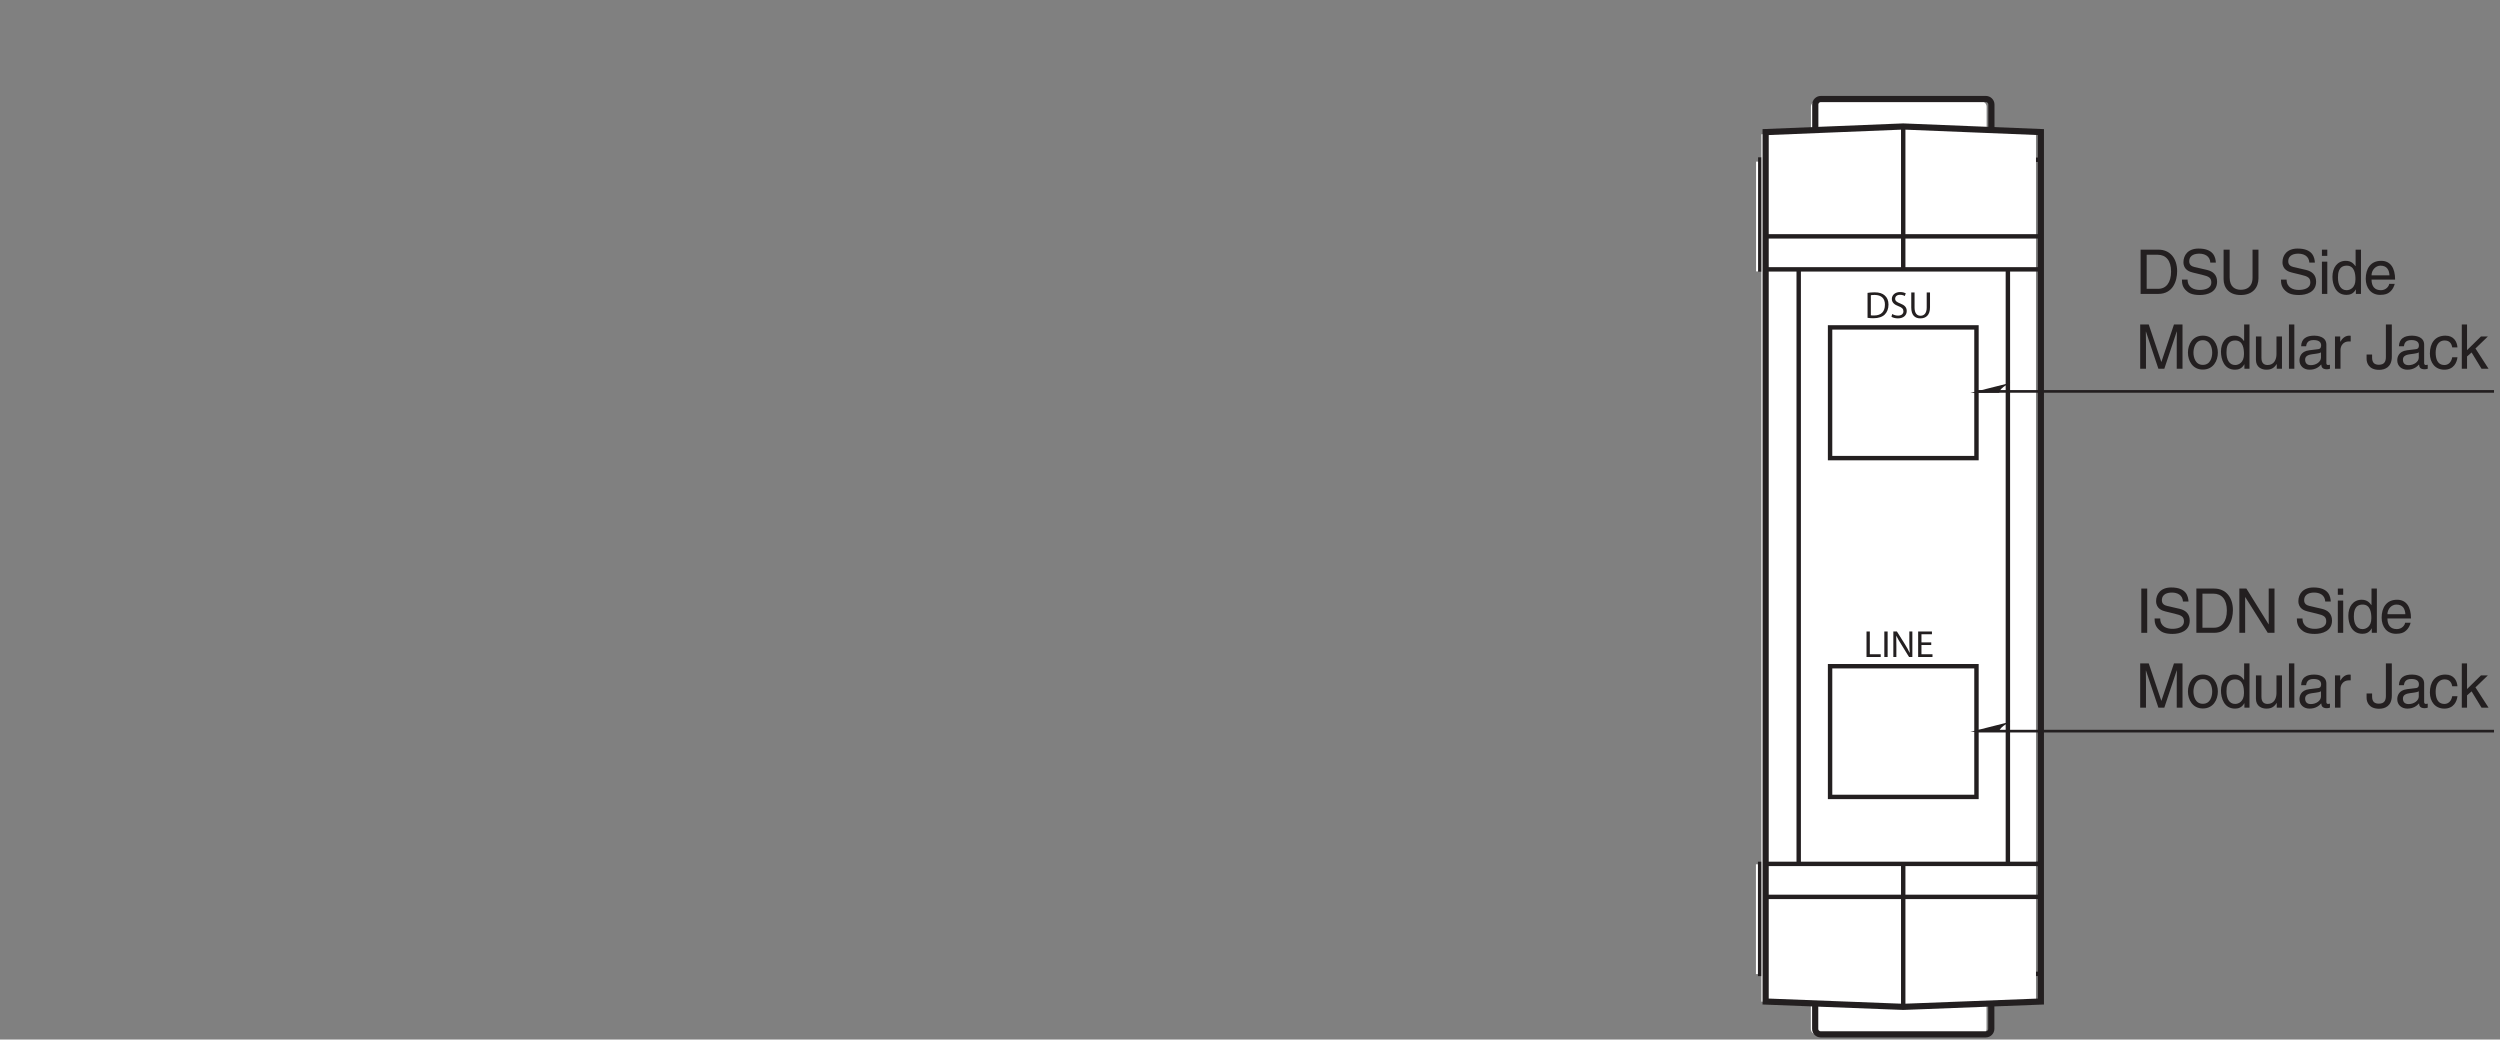 <?xml version="1.0" encoding="UTF-8"?>
<svg xmlns="http://www.w3.org/2000/svg" xmlns:xlink="http://www.w3.org/1999/xlink" width="283.32pt" height="117.81pt" viewBox="0 0 283.32 117.81" version="1.2">
<rect x="0" y="0" width="283.32" height="117.81" fill="#808080" stroke="none"/>
<defs>
<g>
<symbol overflow="visible" id="glyph0-0">
<path style="stroke:none;" d="M 0 0 L 2.141 0 L 2.141 -3 L 0 -3 Z M 1.078 -1.688 L 0.344 -2.781 L 1.797 -2.781 Z M 1.203 -1.5 L 1.922 -2.594 L 1.922 -0.406 Z M 0.344 -0.219 L 1.078 -1.312 L 1.797 -0.219 Z M 0.219 -2.594 L 0.938 -1.5 L 0.219 -0.406 Z M 0.219 -2.594 "/>
</symbol>
<symbol overflow="visible" id="glyph0-1">
<path style="stroke:none;" d="M 0.328 0 L 1.938 0 L 1.938 -0.312 L 0.703 -0.312 L 0.703 -2.891 L 0.328 -2.891 Z M 0.328 0 "/>
</symbol>
<symbol overflow="visible" id="glyph0-2">
<path style="stroke:none;" d="M 0.328 -2.891 L 0.328 0 L 0.703 0 L 0.703 -2.891 Z M 0.328 -2.891 "/>
</symbol>
<symbol overflow="visible" id="glyph0-3">
<path style="stroke:none;" d="M 0.672 0 L 0.672 -1.234 C 0.672 -1.719 0.672 -2.062 0.656 -2.422 C 0.812 -2.109 1 -1.781 1.203 -1.469 L 2.109 0 L 2.484 0 L 2.484 -2.891 L 2.141 -2.891 L 2.141 -1.672 C 2.141 -1.234 2.156 -0.875 2.188 -0.5 L 2.172 -0.484 C 2.031 -0.781 1.859 -1.094 1.656 -1.422 L 0.734 -2.891 L 0.328 -2.891 L 0.328 0 Z M 0.672 0 "/>
</symbol>
<symbol overflow="visible" id="glyph0-4">
<path style="stroke:none;" d="M 1.812 -1.656 L 0.703 -1.656 L 0.703 -2.578 L 1.891 -2.578 L 1.891 -2.891 L 0.328 -2.891 L 0.328 0 L 1.953 0 L 1.953 -0.312 L 0.703 -0.312 L 0.703 -1.359 L 1.812 -1.359 Z M 1.812 -1.656 "/>
</symbol>
<symbol overflow="visible" id="glyph0-5">
<path style="stroke:none;" d="M 0.328 -0.016 C 0.516 0.016 0.734 0.031 1 0.031 C 1.562 0.031 2.016 -0.125 2.281 -0.391 C 2.547 -0.656 2.703 -1.047 2.703 -1.516 C 2.703 -1.984 2.547 -2.312 2.281 -2.547 C 2.031 -2.781 1.656 -2.906 1.125 -2.906 C 0.828 -2.906 0.547 -2.875 0.328 -2.844 Z M 0.703 -2.578 C 0.797 -2.594 0.938 -2.609 1.141 -2.609 C 1.922 -2.609 2.312 -2.172 2.297 -1.5 C 2.297 -0.719 1.875 -0.281 1.078 -0.281 C 0.922 -0.281 0.797 -0.281 0.703 -0.297 Z M 0.703 -2.578 "/>
</symbol>
<symbol overflow="visible" id="glyph0-6">
<path style="stroke:none;" d="M 0.188 -0.141 C 0.328 -0.031 0.641 0.047 0.922 0.047 C 1.594 0.047 1.922 -0.344 1.922 -0.781 C 1.922 -1.219 1.672 -1.453 1.188 -1.641 C 0.797 -1.797 0.609 -1.922 0.609 -2.188 C 0.609 -2.391 0.766 -2.625 1.156 -2.625 C 1.422 -2.625 1.609 -2.547 1.703 -2.484 L 1.812 -2.797 C 1.688 -2.859 1.469 -2.938 1.172 -2.938 C 0.609 -2.938 0.234 -2.594 0.234 -2.156 C 0.234 -1.75 0.531 -1.5 1 -1.328 C 1.391 -1.188 1.547 -1.016 1.547 -0.75 C 1.547 -0.469 1.328 -0.266 0.938 -0.266 C 0.688 -0.266 0.438 -0.344 0.281 -0.453 Z M 0.188 -0.141 "/>
</symbol>
<symbol overflow="visible" id="glyph0-7">
<path style="stroke:none;" d="M 0.328 -2.891 L 0.328 -1.188 C 0.328 -0.281 0.766 0.047 1.359 0.047 C 1.984 0.047 2.453 -0.312 2.453 -1.203 L 2.453 -2.891 L 2.078 -2.891 L 2.078 -1.172 C 2.078 -0.547 1.797 -0.25 1.375 -0.25 C 0.984 -0.25 0.703 -0.531 0.703 -1.172 L 0.703 -2.891 Z M 0.328 -2.891 "/>
</symbol>
<symbol overflow="visible" id="glyph1-0">
<path style="stroke:none;" d="M 0 0 L 3.5 0 L 3.5 -4.891 L 0 -4.891 Z M 1.75 -2.766 L 0.562 -4.547 L 2.938 -4.547 Z M 1.953 -2.438 L 3.141 -4.219 L 3.141 -0.656 Z M 0.562 -0.344 L 1.75 -2.125 L 2.938 -0.344 Z M 0.344 -4.219 L 1.531 -2.438 L 0.344 -0.656 Z M 0.344 -4.219 "/>
</symbol>
<symbol overflow="visible" id="glyph1-1">
<path style="stroke:none;" d="M 1.312 -5.016 L 0.641 -5.016 L 0.641 0 L 1.312 0 Z M 1.312 -5.016 "/>
</symbol>
<symbol overflow="visible" id="glyph1-2">
<path style="stroke:none;" d="M 4.188 -3.547 C 4.156 -4.094 3.984 -5.141 2.234 -5.141 C 1.016 -5.141 0.516 -4.375 0.516 -3.594 C 0.516 -2.719 1.25 -2.5 1.578 -2.422 L 2.609 -2.172 C 3.422 -1.984 3.672 -1.812 3.672 -1.297 C 3.672 -0.578 2.844 -0.453 2.359 -0.453 C 1.719 -0.453 0.984 -0.719 0.984 -1.625 L 0.344 -1.625 C 0.344 -1.156 0.422 -0.734 0.859 -0.344 C 1.078 -0.141 1.438 0.125 2.375 0.125 C 3.234 0.125 4.328 -0.203 4.328 -1.391 C 4.328 -2.172 3.844 -2.562 3.188 -2.719 L 1.766 -3.047 C 1.469 -3.125 1.172 -3.266 1.172 -3.688 C 1.172 -4.453 1.891 -4.562 2.312 -4.562 C 2.875 -4.562 3.516 -4.328 3.562 -3.547 Z M 4.188 -3.547 "/>
</symbol>
<symbol overflow="visible" id="glyph1-3">
<path style="stroke:none;" d="M 0.562 0 L 2.562 0 C 4.219 0 4.703 -1.453 4.703 -2.578 C 4.703 -4.016 3.906 -5.016 2.594 -5.016 L 0.562 -5.016 Z M 1.25 -4.438 L 2.5 -4.438 C 3.422 -4.438 4.016 -3.797 4.016 -2.531 C 4.016 -1.266 3.438 -0.578 2.562 -0.578 L 1.25 -0.578 Z M 1.25 -4.438 "/>
</symbol>
<symbol overflow="visible" id="glyph1-4">
<path style="stroke:none;" d="M 3.859 -0.969 L 3.844 -0.969 L 1.328 -5.016 L 0.531 -5.016 L 0.531 0 L 1.188 0 L 1.188 -4.047 L 1.203 -4.047 L 3.75 0 L 4.516 0 L 4.516 -5.016 L 3.859 -5.016 Z M 3.859 -0.969 "/>
</symbol>
<symbol overflow="visible" id="glyph1-5">
<path style="stroke:none;" d=""/>
</symbol>
<symbol overflow="visible" id="glyph1-6">
<path style="stroke:none;" d="M 1.078 -3.656 L 0.469 -3.656 L 0.469 0 L 1.078 0 Z M 1.078 -4.312 L 1.078 -5.016 L 0.469 -5.016 L 0.469 -4.312 Z M 1.078 -4.312 "/>
</symbol>
<symbol overflow="visible" id="glyph1-7">
<path style="stroke:none;" d="M 3.484 -5.016 L 2.875 -5.016 L 2.875 -3.188 L 2.859 -3.141 C 2.703 -3.344 2.438 -3.75 1.766 -3.75 C 0.797 -3.75 0.25 -2.969 0.25 -1.938 C 0.25 -1.062 0.609 0.109 1.844 0.109 C 2.203 0.109 2.625 0 2.891 -0.5 L 2.906 -0.5 L 2.906 0 L 3.484 0 Z M 0.875 -1.844 C 0.875 -2.312 0.922 -3.203 1.875 -3.203 C 2.766 -3.203 2.859 -2.25 2.859 -1.656 C 2.859 -0.688 2.25 -0.422 1.859 -0.422 C 1.188 -0.422 0.875 -1.031 0.875 -1.844 Z M 0.875 -1.844 "/>
</symbol>
<symbol overflow="visible" id="glyph1-8">
<path style="stroke:none;" d="M 2.938 -1.141 C 2.922 -0.875 2.578 -0.422 2 -0.422 C 1.297 -0.422 0.938 -0.859 0.938 -1.625 L 3.609 -1.625 C 3.609 -2.922 3.094 -3.75 2.031 -3.75 C 0.828 -3.75 0.281 -2.859 0.281 -1.719 C 0.281 -0.672 0.891 0.109 1.906 0.109 C 2.5 0.109 2.734 -0.031 2.906 -0.141 C 3.359 -0.453 3.531 -0.969 3.562 -1.141 Z M 0.938 -2.109 C 0.938 -2.688 1.391 -3.203 1.953 -3.203 C 2.703 -3.203 2.938 -2.688 2.969 -2.109 Z M 0.938 -2.109 "/>
</symbol>
<symbol overflow="visible" id="glyph1-9">
<path style="stroke:none;" d="M 5.312 0 L 5.312 -5.016 L 4.344 -5.016 L 2.922 -0.781 L 2.906 -0.781 L 1.484 -5.016 L 0.516 -5.016 L 0.516 0 L 1.172 0 L 1.172 -2.969 C 1.172 -3.109 1.156 -3.75 1.156 -4.203 L 1.172 -4.203 L 2.578 0 L 3.25 0 L 4.656 -4.219 L 4.672 -4.219 C 4.672 -3.75 4.656 -3.109 4.656 -2.969 L 4.656 0 Z M 5.312 0 "/>
</symbol>
<symbol overflow="visible" id="glyph1-10">
<path style="stroke:none;" d="M 0.25 -1.828 C 0.25 -0.891 0.781 0.094 1.938 0.094 C 3.109 0.094 3.641 -0.891 3.641 -1.828 C 3.641 -2.766 3.109 -3.75 1.938 -3.75 C 0.781 -3.75 0.25 -2.766 0.25 -1.828 Z M 0.875 -1.828 C 0.875 -2.312 1.062 -3.234 1.938 -3.234 C 2.828 -3.234 3 -2.312 3 -1.828 C 3 -1.344 2.828 -0.438 1.938 -0.438 C 1.062 -0.438 0.875 -1.344 0.875 -1.828 Z M 0.875 -1.828 "/>
</symbol>
<symbol overflow="visible" id="glyph1-11">
<path style="stroke:none;" d="M 3.422 0 L 3.422 -3.656 L 2.797 -3.656 L 2.797 -1.641 C 2.797 -1.109 2.562 -0.422 1.797 -0.422 C 1.391 -0.422 1.094 -0.625 1.094 -1.234 L 1.094 -3.656 L 0.469 -3.656 L 0.469 -1.031 C 0.469 -0.156 1.125 0.109 1.656 0.109 C 2.25 0.109 2.562 -0.125 2.828 -0.547 L 2.828 0 Z M 3.422 0 "/>
</symbol>
<symbol overflow="visible" id="glyph1-12">
<path style="stroke:none;" d="M 1.078 -5.016 L 0.469 -5.016 L 0.469 0 L 1.078 0 Z M 1.078 -5.016 "/>
</symbol>
<symbol overflow="visible" id="glyph1-13">
<path style="stroke:none;" d="M 1 -2.547 C 1.047 -2.828 1.141 -3.25 1.844 -3.25 C 2.422 -3.25 2.703 -3.031 2.703 -2.656 C 2.703 -2.297 2.516 -2.234 2.375 -2.219 L 1.359 -2.094 C 0.344 -1.969 0.25 -1.25 0.25 -0.953 C 0.25 -0.328 0.719 0.109 1.391 0.109 C 2.109 0.109 2.484 -0.234 2.719 -0.484 C 2.734 -0.203 2.828 0.062 3.359 0.062 C 3.5 0.062 3.594 0.031 3.703 0 L 3.703 -0.453 C 3.625 -0.438 3.562 -0.422 3.5 -0.422 C 3.375 -0.422 3.297 -0.484 3.297 -0.641 L 3.297 -2.734 C 3.297 -3.672 2.234 -3.75 1.938 -3.75 C 1.047 -3.75 0.469 -3.422 0.438 -2.547 Z M 2.688 -1.266 C 2.688 -0.781 2.125 -0.406 1.547 -0.406 C 1.094 -0.406 0.891 -0.641 0.891 -1.047 C 0.891 -1.5 1.375 -1.594 1.672 -1.641 C 2.438 -1.734 2.578 -1.781 2.688 -1.859 Z M 2.688 -1.266 "/>
</symbol>
<symbol overflow="visible" id="glyph1-14">
<path style="stroke:none;" d="M 1.156 -2.125 C 1.156 -2.656 1.516 -3.094 2.094 -3.094 L 2.312 -3.094 L 2.312 -3.734 C 2.266 -3.75 2.234 -3.75 2.156 -3.75 C 1.703 -3.75 1.375 -3.469 1.125 -3.047 L 1.125 -3.656 L 0.531 -3.656 L 0.531 0 L 1.156 0 Z M 1.156 -2.125 "/>
</symbol>
<symbol overflow="visible" id="glyph1-15">
<path style="stroke:none;" d="M 0.125 -1.609 L 0.125 -1.125 C 0.125 -0.656 0.375 0.125 1.547 0.125 C 2.219 0.125 2.984 -0.188 2.984 -1.359 L 2.984 -5.016 L 2.312 -5.016 L 2.312 -1.312 C 2.312 -0.828 2.141 -0.453 1.516 -0.453 C 1.047 -0.453 0.75 -0.656 0.75 -1.266 L 0.75 -1.609 Z M 0.125 -1.609 "/>
</symbol>
<symbol overflow="visible" id="glyph1-16">
<path style="stroke:none;" d="M 3.328 -2.422 C 3.281 -3.062 2.922 -3.75 1.969 -3.75 C 0.75 -3.75 0.203 -2.859 0.203 -1.719 C 0.203 -0.672 0.812 0.109 1.844 0.109 C 2.906 0.109 3.266 -0.719 3.328 -1.297 L 2.734 -1.297 C 2.641 -0.734 2.281 -0.422 1.859 -0.422 C 1.016 -0.422 0.859 -1.203 0.859 -1.828 C 0.859 -2.484 1.109 -3.203 1.875 -3.203 C 2.391 -3.203 2.656 -2.906 2.734 -2.422 Z M 3.328 -2.422 "/>
</symbol>
<symbol overflow="visible" id="glyph1-17">
<path style="stroke:none;" d="M 2.016 -2.297 L 3.422 -3.656 L 2.641 -3.656 L 1.062 -2.109 L 1.062 -5.016 L 0.469 -5.016 L 0.469 0 L 1.062 0 L 1.062 -1.391 L 1.578 -1.844 L 2.703 0 L 3.5 0 Z M 2.016 -2.297 "/>
</symbol>
<symbol overflow="visible" id="glyph1-18">
<path style="stroke:none;" d="M 3.828 -5.016 L 3.828 -1.844 C 3.828 -0.75 3.125 -0.469 2.5 -0.469 C 1.891 -0.469 1.234 -0.766 1.234 -1.859 L 1.234 -5.016 L 0.547 -5.016 L 0.547 -1.672 C 0.547 -0.734 1.125 0.125 2.484 0.125 C 3.859 0.125 4.5 -0.734 4.5 -1.766 L 4.5 -5.016 Z M 3.828 -5.016 "/>
</symbol>
</g>
<clipPath id="clip1">
  <path d="M 205 112 L 226 112 L 226 117.574 L 205 117.574 Z M 205 112 "/>
</clipPath>
<clipPath id="clip2">
  <path d="M 201 108 L 230 108 L 230 117.574 L 201 117.574 Z M 201 108 "/>
</clipPath>
<clipPath id="clip3">
  <path d="M 195 10 L 235 10 L 235 117.574 L 195 117.574 Z M 195 10 "/>
</clipPath>
<clipPath id="clip4">
  <path d="M 278 75 L 282.641 75 L 282.641 81 L 278 81 Z M 278 75 "/>
</clipPath>
<clipPath id="clip5">
  <path d="M 223 82 L 282.641 82 L 282.641 84 L 223 84 Z M 223 82 "/>
</clipPath>
<clipPath id="clip6">
  <path d="M 278 36 L 282.641 36 L 282.641 42 L 278 42 Z M 278 36 "/>
</clipPath>
<clipPath id="clip7">
  <path d="M 223 44 L 282.641 44 L 282.641 45 L 223 45 Z M 223 44 "/>
</clipPath>
</defs>
<g id="surface1">
<path style="fill:none;stroke-width:5;stroke-linecap:butt;stroke-linejoin:miter;stroke:rgb(13.73%,12.16%,12.549%);stroke-opacity:1;stroke-miterlimit:4;" d="M 2000.924 994.686 L 2312.686 994.686 " transform="matrix(0.1,0,0,-0.1,0,117.574)"/>
<path style="fill:none;stroke-width:5;stroke-linecap:butt;stroke-linejoin:miter;stroke:rgb(13.73%,12.16%,12.549%);stroke-opacity:1;stroke-miterlimit:4;" d="M 2001.08 72.086 L 2312.842 72.086 " transform="matrix(0.1,0,0,-0.1,0,117.574)"/>
<path style="fill:none;stroke-width:5;stroke-linecap:butt;stroke-linejoin:miter;stroke:rgb(13.73%,12.16%,12.549%);stroke-opacity:1;stroke-miterlimit:4;" d="M 2001.08 196.642 L 2312.842 196.642 " transform="matrix(0.1,0,0,-0.1,0,117.574)"/>
<path style=" stroke:none;fill-rule:nonzero;fill:rgb(100%,100%,100%);fill-opacity:1;" d="M 198.996 110.391 L 199.625 110.391 L 199.625 97.949 L 198.996 97.949 Z M 198.996 110.391 "/>
<path style="fill:none;stroke-width:5;stroke-linecap:butt;stroke-linejoin:miter;stroke:rgb(13.73%,12.16%,12.549%);stroke-opacity:1;stroke-miterlimit:4;" d="M 2001.041 196.721 L 1994.737 196.721 L 1994.737 72.008 L 2001.041 72.008 " transform="matrix(0.1,0,0,-0.1,0,117.574)"/>
<path style=" stroke:none;fill-rule:nonzero;fill:rgb(100%,100%,100%);fill-opacity:1;" d="M 199.012 30.758 L 199.641 30.758 L 199.641 18.316 L 199.012 18.316 Z M 199.012 30.758 "/>
<path style="fill:none;stroke-width:5;stroke-linecap:butt;stroke-linejoin:miter;stroke:rgb(13.73%,12.16%,12.549%);stroke-opacity:1;stroke-miterlimit:4;" d="M 2001.198 994.96 L 1994.894 994.96 L 1994.894 870.247 L 2001.198 870.247 " transform="matrix(0.1,0,0,-0.1,0,117.574)"/>
<path style=" stroke:none;fill-rule:nonzero;fill:rgb(100%,100%,100%);fill-opacity:1;" d="M 224.52 15.832 C 224.859 15.832 225.141 15.555 225.141 15.211 L 225.141 12.098 C 225.141 11.758 224.859 11.477 224.52 11.477 L 205.855 11.477 C 205.512 11.477 205.23 11.758 205.23 12.098 L 205.23 15.211 C 205.23 15.555 205.512 15.832 205.855 15.832 L 224.52 15.832 "/>
<path style="fill:none;stroke-width:7;stroke-linecap:butt;stroke-linejoin:miter;stroke:rgb(13.73%,12.16%,12.549%);stroke-opacity:1;stroke-miterlimit:4;" d="M 2250.584 1019.863 C 2253.991 1019.863 2256.81 1022.644 2256.81 1026.089 L 2256.81 1057.297 C 2256.81 1060.703 2253.991 1063.523 2250.584 1063.523 L 2063.495 1063.523 C 2060.05 1063.523 2057.23 1060.703 2057.23 1057.297 L 2057.23 1026.089 C 2057.23 1022.644 2060.05 1019.863 2063.495 1019.863 Z M 2250.584 1019.863 " transform="matrix(0.1,0,0,-0.1,0,117.574)"/>
<g clip-path="url(#clip1)" clip-rule="nonzero">
<path style=" stroke:none;fill-rule:nonzero;fill:rgb(100%,100%,100%);fill-opacity:1;" d="M 224.508 117.223 C 224.848 117.223 225.129 116.945 225.129 116.602 L 225.129 113.492 C 225.129 113.148 224.848 112.871 224.508 112.871 L 205.84 112.871 C 205.496 112.871 205.219 113.148 205.219 113.492 L 205.219 116.602 C 205.219 116.945 205.496 117.223 205.84 117.223 L 224.508 117.223 "/>
</g>
<g clip-path="url(#clip2)" clip-rule="nonzero">
<path style="fill:none;stroke-width:7;stroke-linecap:butt;stroke-linejoin:miter;stroke:rgb(13.73%,12.16%,12.549%);stroke-opacity:1;stroke-miterlimit:4;" d="M 2250.467 3.524 C 2253.873 3.524 2256.692 6.304 2256.692 9.75 L 2256.692 40.918 C 2256.692 44.364 2253.873 47.144 2250.467 47.144 L 2063.339 47.144 C 2059.893 47.144 2057.113 44.364 2057.113 40.918 L 2057.113 9.75 C 2057.113 6.304 2059.893 3.524 2063.339 3.524 Z M 2250.467 3.524 " transform="matrix(0.1,0,0,-0.1,0,117.574)"/>
</g>
<path style=" stroke:none;fill-rule:nonzero;fill:rgb(100%,100%,100%);fill-opacity:1;" d="M 215.172 114.113 L 230.734 113.512 L 230.734 15.215 L 215.172 14.582 L 199.617 15.215 L 199.617 113.512 L 215.172 114.113 "/>
<g clip-path="url(#clip3)" clip-rule="nonzero">
<path style="fill:none;stroke-width:7;stroke-linecap:butt;stroke-linejoin:miter;stroke:rgb(13.73%,12.16%,12.549%);stroke-opacity:1;stroke-miterlimit:4;" d="M 2156.883 34.692 L 2312.882 40.722 L 2312.882 1026.05 L 2156.883 1032.393 L 2000.963 1026.05 L 2000.963 40.722 Z M 2156.883 34.692 " transform="matrix(0.1,0,0,-0.1,0,117.574)"/>
</g>
<path style="fill:none;stroke-width:5;stroke-linecap:butt;stroke-linejoin:miter;stroke:rgb(13.73%,12.16%,12.549%);stroke-opacity:1;stroke-miterlimit:4;" d="M 2156.883 1032.393 L 2156.883 870.404 " transform="matrix(0.1,0,0,-0.1,0,117.574)"/>
<path style="fill:none;stroke-width:5;stroke-linecap:butt;stroke-linejoin:miter;stroke:rgb(13.73%,12.16%,12.549%);stroke-opacity:1;stroke-miterlimit:4;" d="M 2001.041 907.877 L 2312.882 907.877 " transform="matrix(0.1,0,0,-0.1,0,117.574)"/>
<path style="fill:none;stroke-width:5;stroke-linecap:butt;stroke-linejoin:miter;stroke:rgb(13.73%,12.16%,12.549%);stroke-opacity:1;stroke-miterlimit:4;" d="M 2001.041 870.482 L 2312.882 870.482 " transform="matrix(0.1,0,0,-0.1,0,117.574)"/>
<path style="fill:none;stroke-width:5;stroke-linecap:butt;stroke-linejoin:miter;stroke:rgb(13.73%,12.16%,12.549%);stroke-opacity:1;stroke-miterlimit:4;" d="M 2156.883 196.603 L 2156.883 34.653 " transform="matrix(0.1,0,0,-0.1,0,117.574)"/>
<path style="fill:none;stroke-width:5;stroke-linecap:butt;stroke-linejoin:miter;stroke:rgb(13.73%,12.16%,12.549%);stroke-opacity:1;stroke-miterlimit:4;" d="M 2001.041 159.326 L 2312.882 159.326 " transform="matrix(0.1,0,0,-0.1,0,117.574)"/>
<path style="fill:none;stroke-width:5;stroke-linecap:butt;stroke-linejoin:miter;stroke:rgb(13.73%,12.16%,12.549%);stroke-opacity:1;stroke-miterlimit:4;" d="M 2001.041 196.721 L 2312.882 196.721 " transform="matrix(0.1,0,0,-0.1,0,117.574)"/>
<path style="fill:none;stroke-width:5;stroke-linecap:butt;stroke-linejoin:miter;stroke:rgb(13.73%,12.16%,12.549%);stroke-opacity:1;stroke-miterlimit:4;" d="M 2038.435 870.482 L 2038.435 196.721 " transform="matrix(0.1,0,0,-0.1,0,117.574)"/>
<path style="fill:none;stroke-width:5;stroke-linecap:butt;stroke-linejoin:miter;stroke:rgb(13.73%,12.16%,12.549%);stroke-opacity:1;stroke-miterlimit:4;" d="M 2275.487 870.482 L 2275.487 196.721 " transform="matrix(0.1,0,0,-0.1,0,117.574)"/>
<path style="fill:none;stroke-width:5;stroke-linecap:butt;stroke-linejoin:miter;stroke:rgb(13.73%,12.16%,12.549%);stroke-opacity:1;stroke-miterlimit:4;" d="M 2073.989 656.572 L 2239.894 656.572 L 2239.894 804.7 L 2073.989 804.7 Z M 2073.989 656.572 " transform="matrix(0.1,0,0,-0.1,0,117.574)"/>
<path style="fill:none;stroke-width:5;stroke-linecap:butt;stroke-linejoin:miter;stroke:rgb(13.73%,12.16%,12.549%);stroke-opacity:1;stroke-miterlimit:4;" d="M 2073.989 272.606 L 2239.894 272.606 L 2239.894 420.734 L 2073.989 420.734 Z M 2073.989 272.606 " transform="matrix(0.1,0,0,-0.1,0,117.574)"/>
<g style="fill:rgb(13.73%,12.16%,12.549%);fill-opacity:1;">
  <use xlink:href="#glyph0-1" x="211.2" y="74.457"/>
  <use xlink:href="#glyph0-2" x="213.218" y="74.457"/>
  <use xlink:href="#glyph0-3" x="214.24" y="74.457"/>
  <use xlink:href="#glyph0-4" x="217.052" y="74.457"/>
</g>
<g style="fill:rgb(13.73%,12.16%,12.549%);fill-opacity:1;">
  <use xlink:href="#glyph0-5" x="211.317" y="36.034"/>
  <use xlink:href="#glyph0-6" x="214.164" y="36.034"/>
  <use xlink:href="#glyph0-7" x="216.271" y="36.034"/>
</g>
<g style="fill:rgb(13.73%,12.16%,12.549%);fill-opacity:1;">
  <use xlink:href="#glyph1-1" x="242.028" y="71.717"/>
</g>
<g style="fill:rgb(13.73%,12.16%,12.549%);fill-opacity:1;">
  <use xlink:href="#glyph1-2" x="243.83" y="71.717"/>
</g>
<g style="fill:rgb(13.73%,12.16%,12.549%);fill-opacity:1;">
  <use xlink:href="#glyph1-3" x="248.348" y="71.717"/>
</g>
<g style="fill:rgb(13.73%,12.16%,12.549%);fill-opacity:1;">
  <use xlink:href="#glyph1-4" x="253.25" y="71.717"/>
</g>
<g style="fill:rgb(13.73%,12.16%,12.549%);fill-opacity:1;">
  <use xlink:href="#glyph1-5" x="258.152" y="71.717"/>
</g>
<g style="fill:rgb(13.73%,12.16%,12.549%);fill-opacity:1;">
  <use xlink:href="#glyph1-2" x="259.954" y="71.717"/>
</g>
<g style="fill:rgb(13.73%,12.16%,12.549%);fill-opacity:1;">
  <use xlink:href="#glyph1-6" x="264.472" y="71.717"/>
</g>
<g style="fill:rgb(13.73%,12.16%,12.549%);fill-opacity:1;">
  <use xlink:href="#glyph1-7" x="265.882" y="71.717"/>
</g>
<g style="fill:rgb(13.73%,12.16%,12.549%);fill-opacity:1;">
  <use xlink:href="#glyph1-8" x="269.625" y="71.717"/>
</g>
<g style="fill:rgb(13.73%,12.16%,12.549%);fill-opacity:1;">
  <use xlink:href="#glyph1-9" x="242.028" y="80.197"/>
</g>
<g style="fill:rgb(13.73%,12.16%,12.549%);fill-opacity:1;">
  <use xlink:href="#glyph1-10" x="247.705" y="80.197"/>
</g>
<g style="fill:rgb(13.73%,12.16%,12.549%);fill-opacity:1;">
  <use xlink:href="#glyph1-7" x="251.448" y="80.197"/>
</g>
<g style="fill:rgb(13.73%,12.16%,12.549%);fill-opacity:1;">
  <use xlink:href="#glyph1-11" x="255.191" y="80.197"/>
</g>
<g style="fill:rgb(13.73%,12.16%,12.549%);fill-opacity:1;">
  <use xlink:href="#glyph1-12" x="258.934" y="80.197"/>
</g>
<g style="fill:rgb(13.73%,12.16%,12.549%);fill-opacity:1;">
  <use xlink:href="#glyph1-13" x="260.345" y="80.197"/>
</g>
<g style="fill:rgb(13.73%,12.16%,12.549%);fill-opacity:1;">
  <use xlink:href="#glyph1-14" x="264.088" y="80.197"/>
</g>
<g style="fill:rgb(13.73%,12.16%,12.549%);fill-opacity:1;">
  <use xlink:href="#glyph1-5" x="266.274" y="80.197"/>
</g>
<g style="fill:rgb(13.73%,12.16%,12.549%);fill-opacity:1;">
  <use xlink:href="#glyph1-15" x="268.075" y="80.197"/>
</g>
<g style="fill:rgb(13.73%,12.16%,12.549%);fill-opacity:1;">
  <use xlink:href="#glyph1-13" x="271.427" y="80.197"/>
</g>
<g style="fill:rgb(13.73%,12.16%,12.549%);fill-opacity:1;">
  <use xlink:href="#glyph1-16" x="275.17" y="80.197"/>
</g>
<g clip-path="url(#clip4)" clip-rule="nonzero">
<g style="fill:rgb(13.73%,12.16%,12.549%);fill-opacity:1;">
  <use xlink:href="#glyph1-17" x="278.522" y="80.197"/>
</g>
</g>
<path style=" stroke:none;fill-rule:nonzero;fill:rgb(13.73%,12.16%,12.549%);fill-opacity:1;" d="M 223.297 82.941 L 227.82 81.797 C 226.449 82.488 226.578 82.922 226.578 82.922 L 223.297 82.941 "/>
<g clip-path="url(#clip5)" clip-rule="nonzero">
<path style="fill:none;stroke-width:3;stroke-linecap:butt;stroke-linejoin:miter;stroke:rgb(13.73%,12.16%,12.549%);stroke-opacity:1;stroke-miterlimit:4;" d="M 2238.328 347.159 L 2833.151 347.159 " transform="matrix(0.1,0,0,-0.1,0,117.574)"/>
</g>
<g style="fill:rgb(13.73%,12.16%,12.549%);fill-opacity:1;">
  <use xlink:href="#glyph1-3" x="242.028" y="33.309"/>
</g>
<g style="fill:rgb(13.73%,12.16%,12.549%);fill-opacity:1;">
  <use xlink:href="#glyph1-2" x="246.93" y="33.309"/>
</g>
<g style="fill:rgb(13.73%,12.16%,12.549%);fill-opacity:1;">
  <use xlink:href="#glyph1-18" x="251.448" y="33.309"/>
</g>
<g style="fill:rgb(13.73%,12.16%,12.549%);fill-opacity:1;">
  <use xlink:href="#glyph1-5" x="256.35" y="33.309"/>
</g>
<g style="fill:rgb(13.73%,12.16%,12.549%);fill-opacity:1;">
  <use xlink:href="#glyph1-2" x="258.152" y="33.309"/>
</g>
<g style="fill:rgb(13.73%,12.16%,12.549%);fill-opacity:1;">
  <use xlink:href="#glyph1-6" x="262.67" y="33.309"/>
</g>
<g style="fill:rgb(13.73%,12.16%,12.549%);fill-opacity:1;">
  <use xlink:href="#glyph1-7" x="264.081" y="33.309"/>
</g>
<g style="fill:rgb(13.73%,12.16%,12.549%);fill-opacity:1;">
  <use xlink:href="#glyph1-8" x="267.824" y="33.309"/>
</g>
<g style="fill:rgb(13.73%,12.16%,12.549%);fill-opacity:1;">
  <use xlink:href="#glyph1-9" x="242.028" y="41.789"/>
</g>
<g style="fill:rgb(13.73%,12.16%,12.549%);fill-opacity:1;">
  <use xlink:href="#glyph1-10" x="247.705" y="41.789"/>
</g>
<g style="fill:rgb(13.73%,12.16%,12.549%);fill-opacity:1;">
  <use xlink:href="#glyph1-7" x="251.448" y="41.789"/>
</g>
<g style="fill:rgb(13.73%,12.16%,12.549%);fill-opacity:1;">
  <use xlink:href="#glyph1-11" x="255.191" y="41.789"/>
</g>
<g style="fill:rgb(13.73%,12.16%,12.549%);fill-opacity:1;">
  <use xlink:href="#glyph1-12" x="258.934" y="41.789"/>
</g>
<g style="fill:rgb(13.73%,12.16%,12.549%);fill-opacity:1;">
  <use xlink:href="#glyph1-13" x="260.345" y="41.789"/>
</g>
<g style="fill:rgb(13.73%,12.16%,12.549%);fill-opacity:1;">
  <use xlink:href="#glyph1-14" x="264.088" y="41.789"/>
</g>
<g style="fill:rgb(13.73%,12.16%,12.549%);fill-opacity:1;">
  <use xlink:href="#glyph1-5" x="266.274" y="41.789"/>
</g>
<g style="fill:rgb(13.73%,12.16%,12.549%);fill-opacity:1;">
  <use xlink:href="#glyph1-15" x="268.075" y="41.789"/>
</g>
<g style="fill:rgb(13.73%,12.16%,12.549%);fill-opacity:1;">
  <use xlink:href="#glyph1-13" x="271.427" y="41.789"/>
</g>
<g style="fill:rgb(13.73%,12.16%,12.549%);fill-opacity:1;">
  <use xlink:href="#glyph1-16" x="275.17" y="41.789"/>
</g>
<g clip-path="url(#clip6)" clip-rule="nonzero">
<g style="fill:rgb(13.73%,12.16%,12.549%);fill-opacity:1;">
  <use xlink:href="#glyph1-17" x="278.522" y="41.789"/>
</g>
</g>
<path style=" stroke:none;fill-rule:nonzero;fill:rgb(13.73%,12.16%,12.549%);fill-opacity:1;" d="M 223.297 44.531 L 227.82 43.387 C 226.449 44.078 226.578 44.512 226.578 44.512 L 223.297 44.531 "/>
<g clip-path="url(#clip7)" clip-rule="nonzero">
<path style="fill:none;stroke-width:3;stroke-linecap:butt;stroke-linejoin:miter;stroke:rgb(13.73%,12.16%,12.549%);stroke-opacity:1;stroke-miterlimit:4;" d="M 2238.328 732.182 L 2833.151 732.182 " transform="matrix(0.1,0,0,-0.1,0,117.574)"/>
</g>
</g>
</svg>
